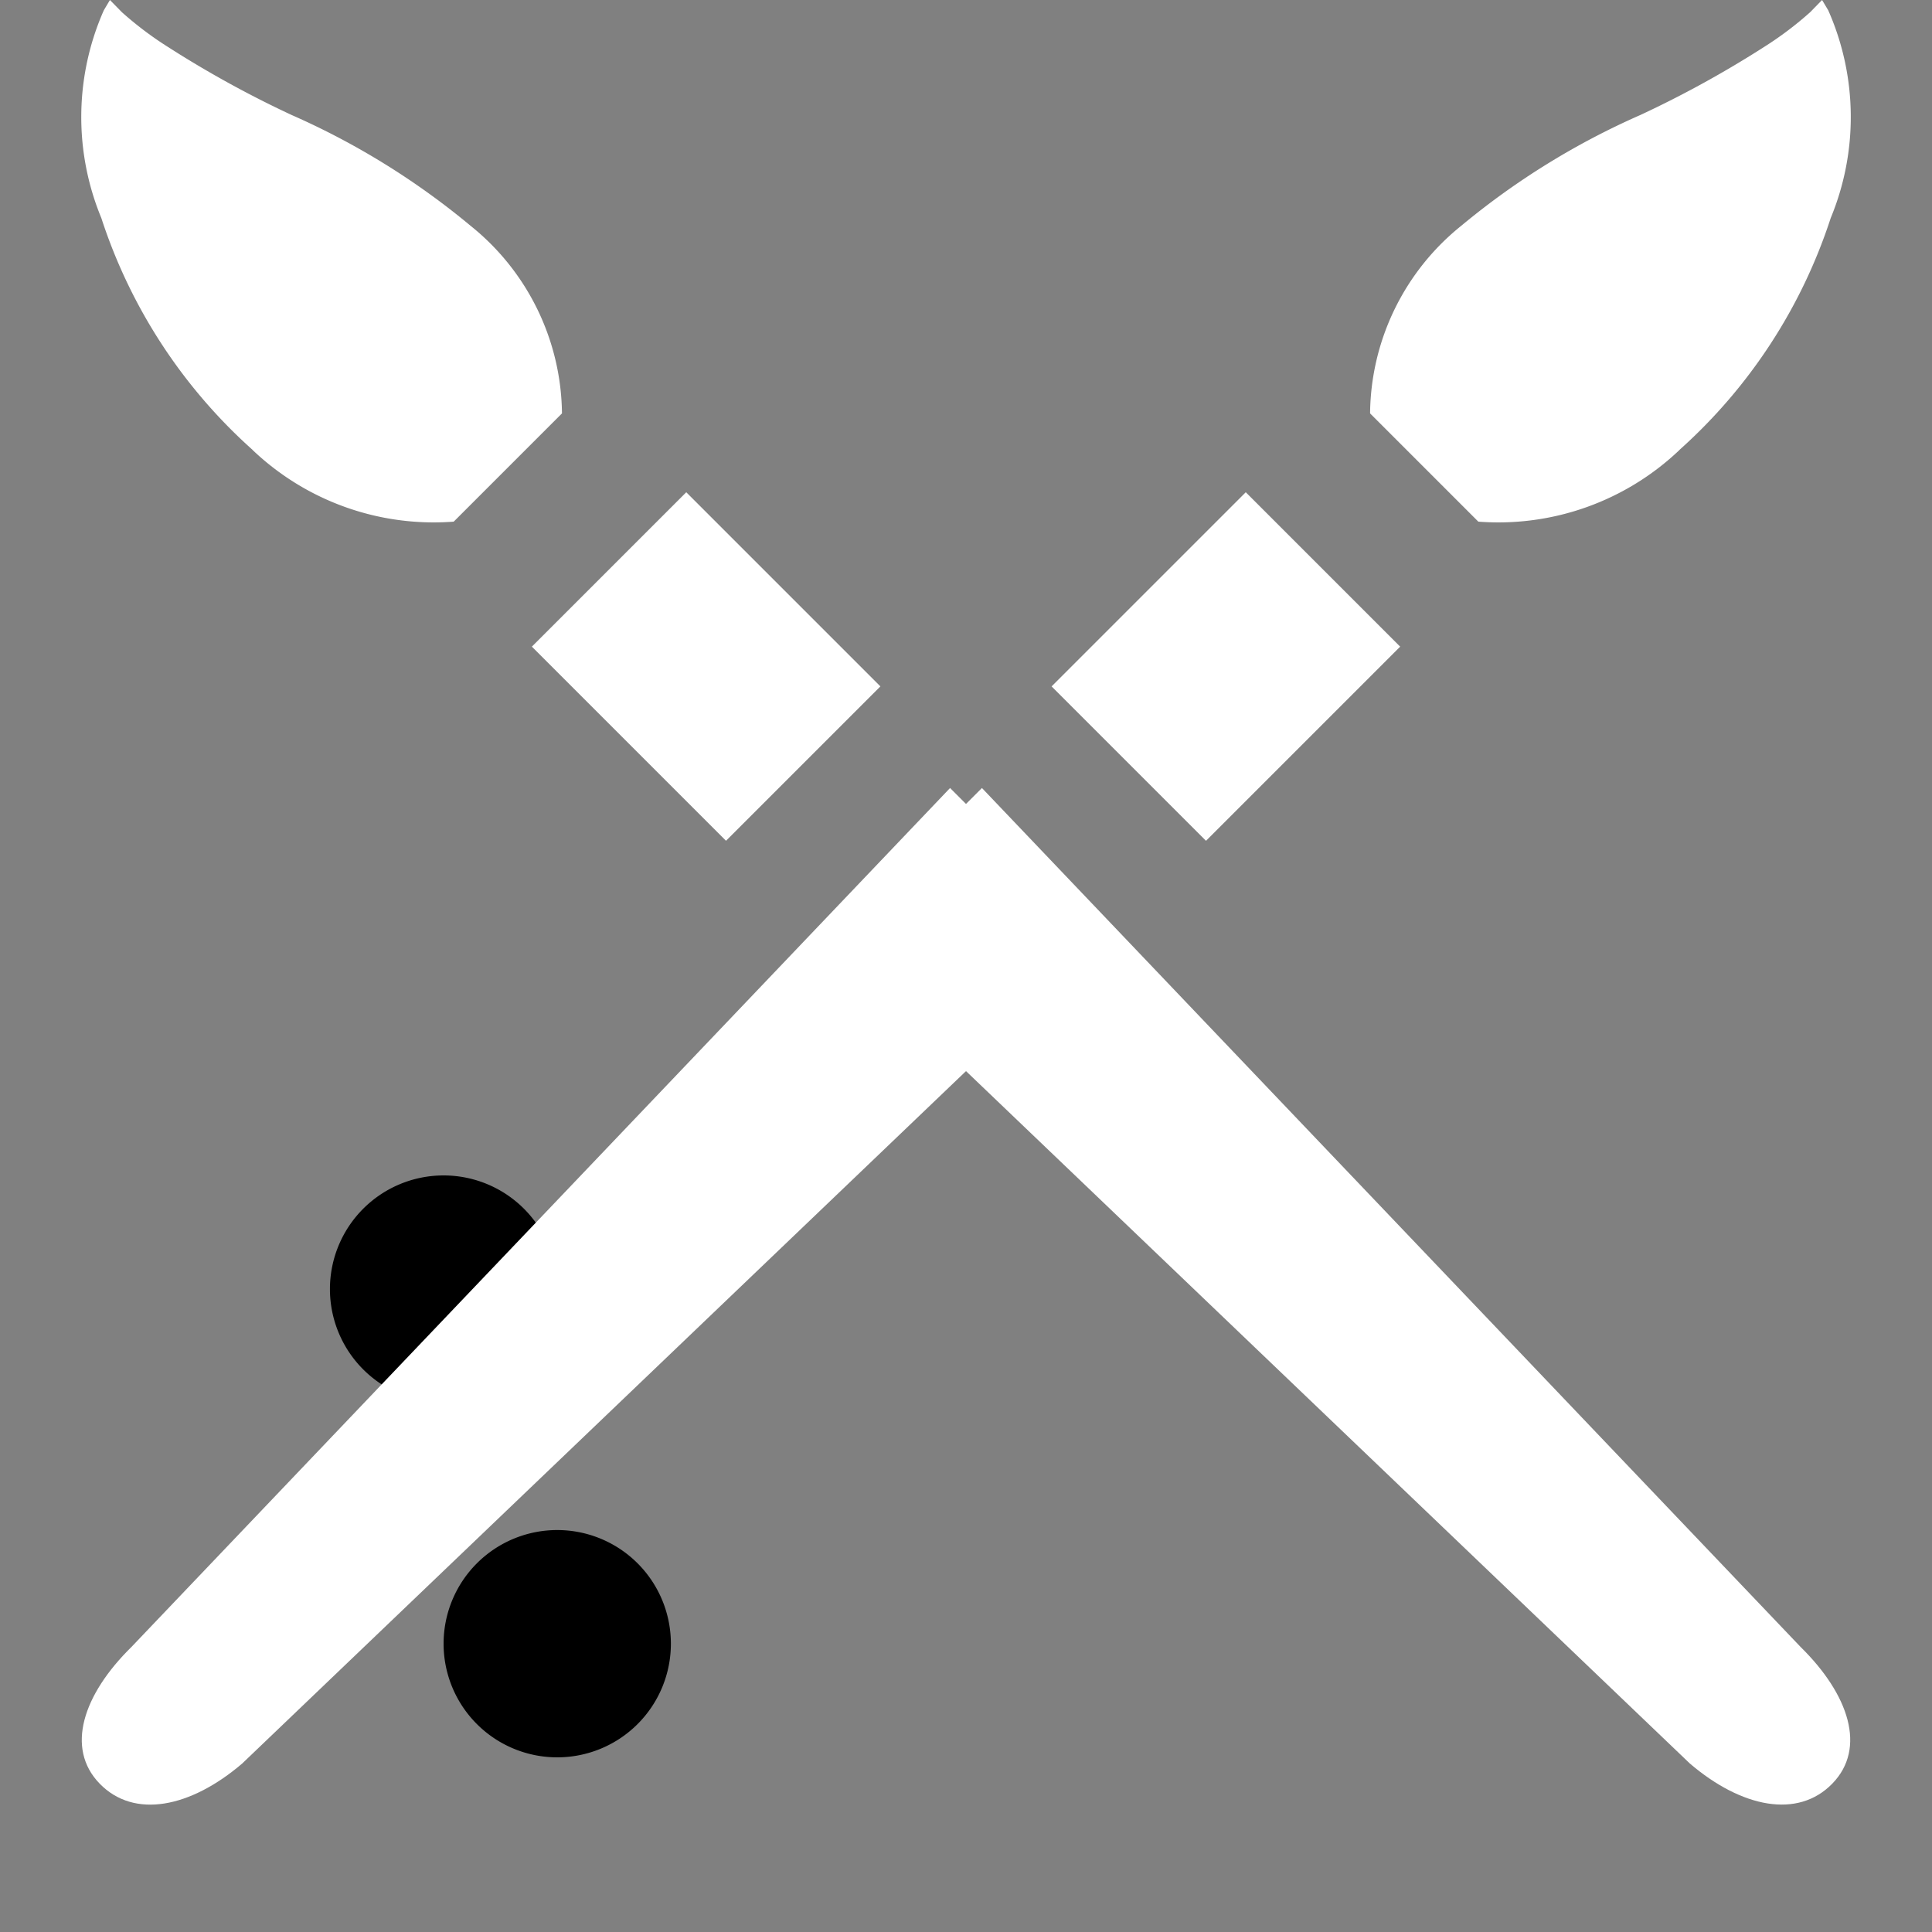 <svg xmlns="http://www.w3.org/2000/svg" xmlns:xlink="http://www.w3.org/1999/xlink" width="40" height="40" viewBox="0 0 40 40"><rect x="0" y="0" width="40" height="40" fill="#808080" stroke="none"/><defs><clipPath id="a"><rect width="40" height="40" transform="translate(-3353 -21925)" fill="#fff" stroke="#707070" stroke-width="1"/></clipPath></defs><g transform="translate(3353 21925)" clip-path="url(#a)"><g transform="translate(-3358.057 -21925)"><path d="M13.57,21.157a2.353,2.353,0,1,1-2.353,2.353,2.353,2.353,0,0,1,2.353-2.353" transform="translate(0.671 3.179)"/><path d="M15.617,27.54a2.353,2.353,0,1,1-2.355,2.353,2.353,2.353,0,0,1,2.355-2.353" transform="translate(0.979 4.138)"/><g transform="translate(6.75)"><path d="M8.286,9.316A5.439,5.439,0,0,0,12.451,10.8l2.241-2.241A5.043,5.043,0,0,0,12.8,4.675,15.631,15.631,0,0,0,9.093,2.38,21.877,21.877,0,0,1,6.531.97,7.194,7.194,0,0,1,5.582.254L5.333,0,5.206.214a5.466,5.466,0,0,0-.051,4.3,11,11,0,0,0,3.131,4.8" transform="translate(-4.75)" fill="#fff"/><path d="M21.365,14.184l-3.157,3.157,17.814,17.04c1.07.914,2.235,1.15,2.949.416s.344-1.847-.658-2.831Z" transform="translate(-2.728 2.131)" fill="#fff"/><rect width="4.521" height="5.685" transform="matrix(0.707, -0.707, 0.707, 0.707, 9.319, 13.388)" fill="#fff"/></g><g transform="translate(6.75)"><path d="M11.156,9.316A5.439,5.439,0,0,1,6.991,10.8L4.75,8.559A5.043,5.043,0,0,1,6.637,4.675,15.631,15.631,0,0,1,10.348,2.38,21.877,21.877,0,0,0,12.911.97,7.194,7.194,0,0,0,13.86.254L14.108,0l.128.214a5.466,5.466,0,0,1,.051,4.3,11,11,0,0,1-3.131,4.8" transform="translate(21.923)" fill="#fff"/><path d="M36.185,14.184l3.157,3.157L21.528,34.382c-1.07.914-2.235,1.15-2.949.416s-.344-1.847.658-2.831Z" transform="translate(-18.208 2.131)" fill="#fff"/><rect width="4.521" height="5.685" transform="translate(23.276 17.408) rotate(-135)" fill="#fff"/></g></g></g></svg>